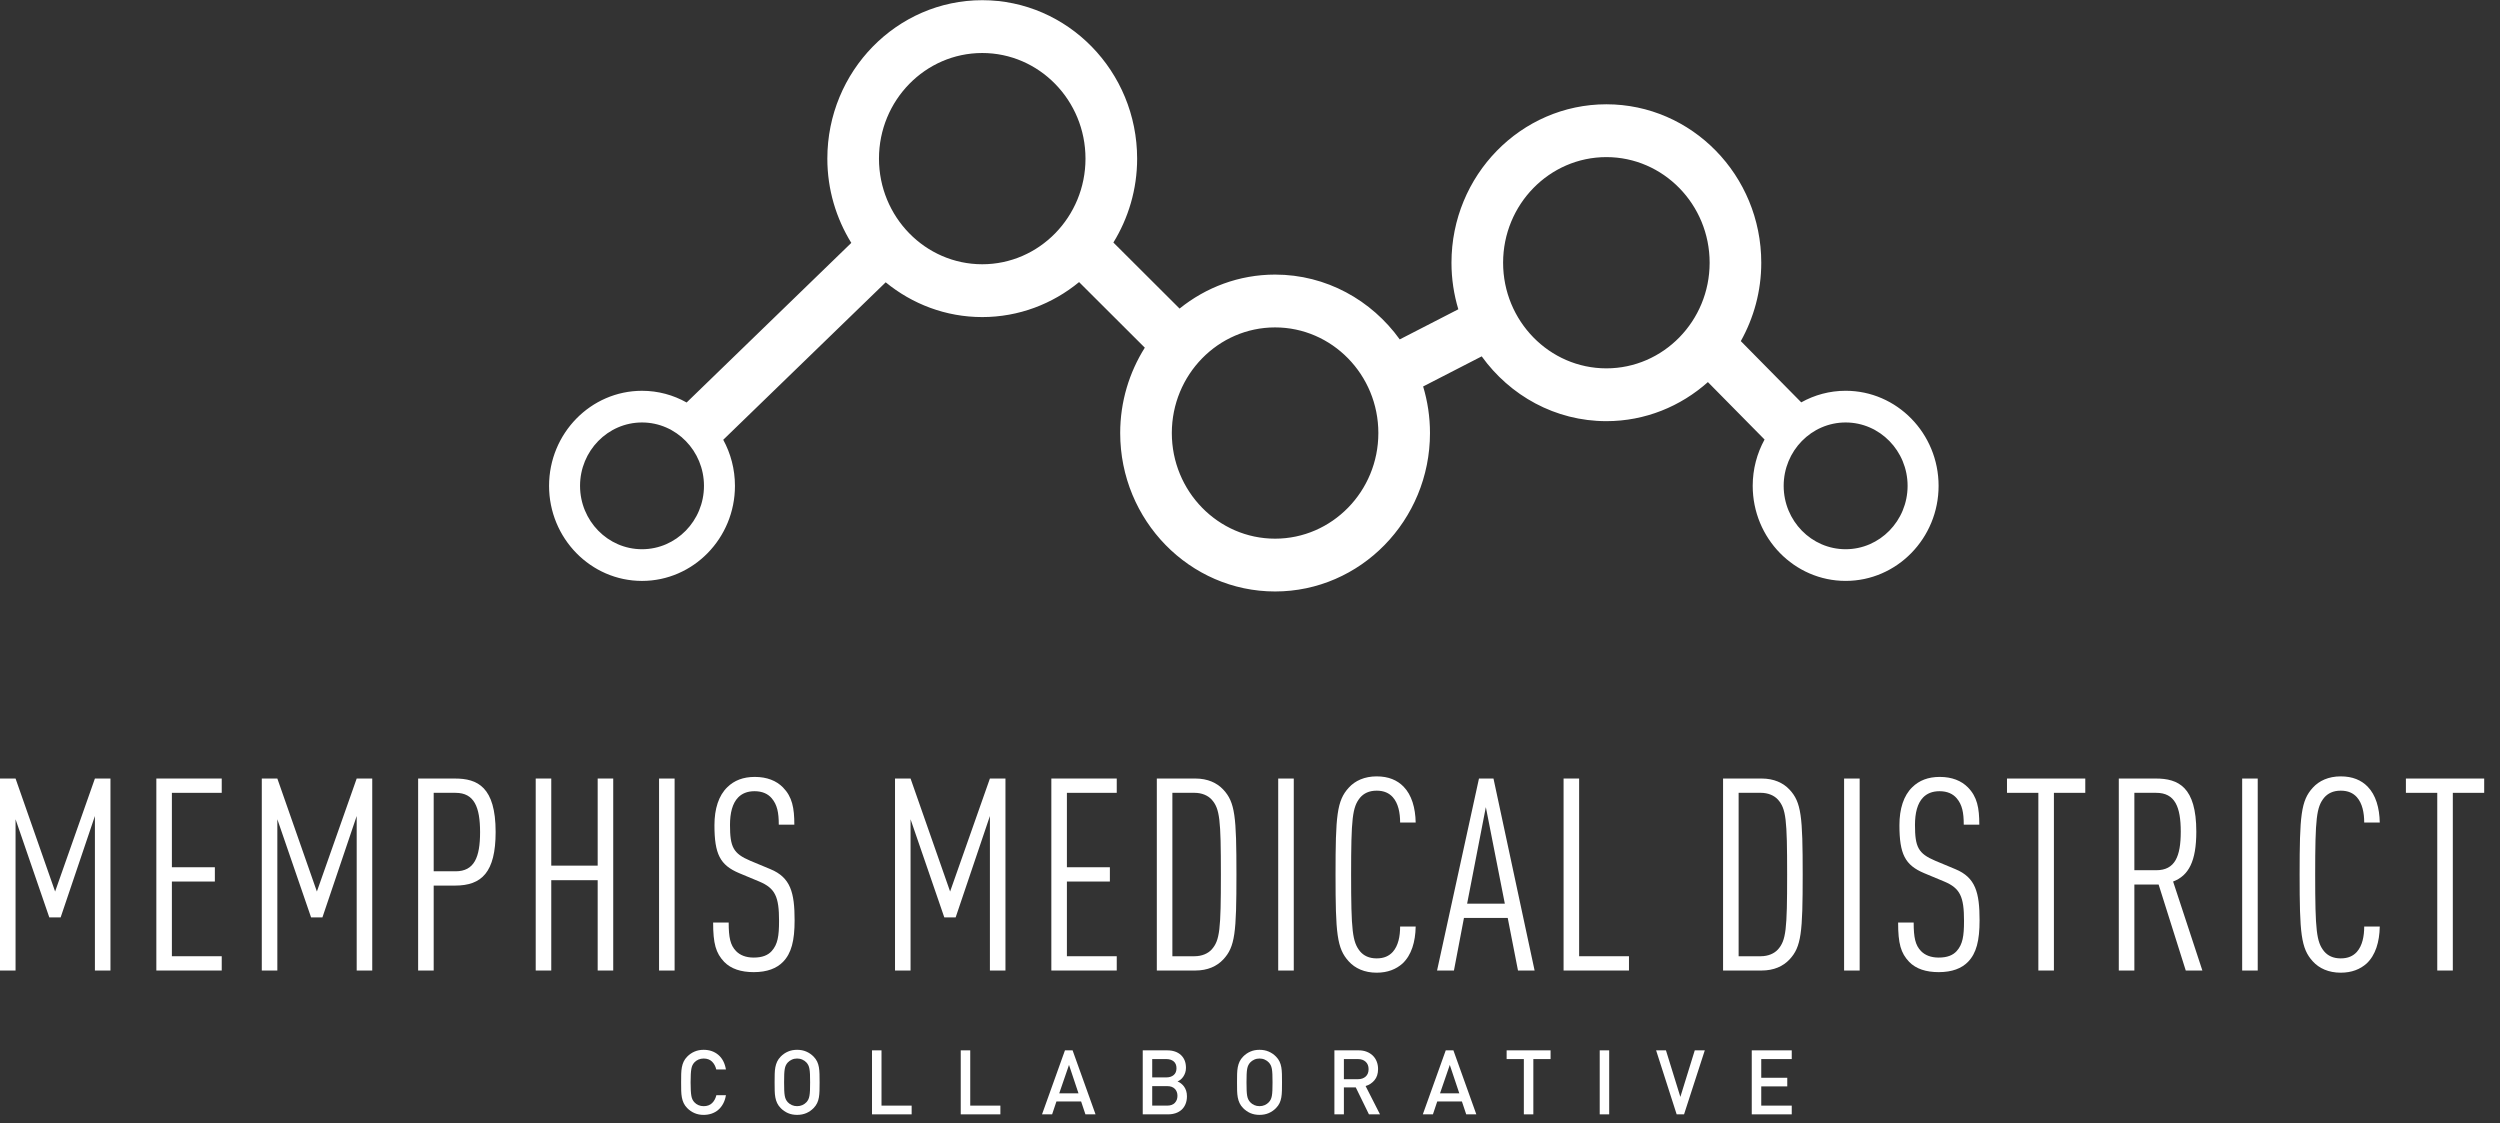 <svg width="158" height="71" viewBox="0 0 158 71" fill="none" xmlns="http://www.w3.org/2000/svg">
<rect x="0" y="0" width="158" height="71" fill="#333333" stroke="none"/>
<path d="M3.483 56.344L0.983 49.204H0V61.337H0.983V51.777L3.116 57.981H3.832L5.998 51.572V61.337H6.981V49.204H5.998L3.483 56.344Z" fill="white"/>
<path d="M9.881 61.337H14.013V60.434H10.863V55.713H13.579V54.81H10.863V50.107H14.013V49.203H9.881V61.337Z" fill="white"/>
<path d="M20.027 56.344L17.528 49.203H16.545V61.337H17.528V51.777L19.661 57.98H20.377L22.543 51.572V61.337H23.526V49.203H22.543L20.027 56.344Z" fill="white"/>
<path d="M28.759 49.204H26.426V61.337H27.409V55.969H28.759C30.441 55.969 31.324 55.134 31.324 52.578C31.324 49.732 30.174 49.204 28.759 49.204ZM28.792 55.066H27.409V50.107H28.792C29.975 50.107 30.341 51.01 30.341 52.595C30.341 54.18 29.975 55.066 28.792 55.066Z" fill="white"/>
<path d="M37.773 54.708H34.84V49.203H33.857V61.337H34.84V55.628H37.773V61.337H38.756V49.203H37.773V54.708Z" fill="white"/>
<path d="M42.635 49.204H41.652V61.338H42.635V49.204Z" fill="white"/>
<path d="M50.219 58.167C50.219 56.412 49.968 55.458 48.686 54.929L47.419 54.401C46.336 53.941 46.136 53.532 46.136 52.135C46.136 51.385 46.286 50.772 46.653 50.396C46.886 50.158 47.219 50.004 47.686 50.004C48.185 50.004 48.536 50.175 48.769 50.447C49.119 50.856 49.219 51.351 49.219 52.117H50.202C50.202 51.061 50.069 50.362 49.485 49.766C49.069 49.34 48.469 49.101 47.703 49.101C46.97 49.101 46.403 49.323 45.97 49.748C45.42 50.277 45.153 51.112 45.153 52.152C45.153 53.975 45.503 54.674 46.72 55.185L47.986 55.713C49.002 56.139 49.236 56.685 49.236 58.202C49.236 59.156 49.152 59.684 48.769 60.11C48.536 60.366 48.185 60.519 47.636 60.519C47.136 60.519 46.77 60.366 46.52 60.11C46.153 59.735 46.053 59.241 46.053 58.304H45.07C45.07 59.633 45.237 60.23 45.77 60.792C46.203 61.235 46.836 61.439 47.636 61.439C48.485 61.439 49.086 61.2 49.485 60.792C50.019 60.246 50.219 59.446 50.219 58.167Z" fill="white"/>
<path d="M60.047 56.344L57.547 49.203H56.565V61.337H57.547V51.777L59.68 57.98H60.397L62.562 51.572V61.337H63.545V49.203H62.562L60.047 56.344Z" fill="white"/>
<path d="M66.445 61.337H70.578V60.434H67.428V55.713H70.144V54.81H67.428V50.107H70.578V49.203H66.445V61.337Z" fill="white"/>
<path d="M75.544 49.203H73.111V61.337H75.544C76.327 61.337 76.91 61.065 77.31 60.638C78.06 59.837 78.143 58.934 78.143 55.27C78.143 51.607 78.06 50.703 77.31 49.902C76.91 49.476 76.327 49.203 75.544 49.203ZM76.577 60.008C76.344 60.264 75.96 60.434 75.494 60.434H74.094V50.106H75.494C75.96 50.106 76.344 50.277 76.577 50.533C77.094 51.112 77.16 51.794 77.16 55.27C77.16 58.747 77.094 59.428 76.577 60.008Z" fill="white"/>
<path d="M87.006 49.97C87.472 49.97 87.789 50.124 88.022 50.379C88.372 50.772 88.488 51.368 88.488 51.982H89.471C89.454 51.061 89.221 50.243 88.705 49.715C88.305 49.306 87.755 49.067 87.006 49.067C86.239 49.067 85.639 49.34 85.24 49.783C84.49 50.601 84.406 51.555 84.406 55.271C84.406 58.986 84.49 59.94 85.24 60.758C85.639 61.201 86.239 61.474 87.006 61.474C87.705 61.474 88.238 61.252 88.638 60.895C89.204 60.366 89.454 59.531 89.471 58.559H88.488C88.488 59.173 88.372 59.77 88.022 60.162C87.789 60.417 87.472 60.57 87.006 60.57C86.522 60.57 86.189 60.4 85.956 60.127C85.473 59.531 85.39 58.832 85.39 55.271C85.39 51.709 85.473 51.01 85.956 50.414C86.189 50.142 86.522 49.97 87.006 49.97Z" fill="white"/>
<path d="M93.471 49.204L90.822 61.337H91.889L92.522 58.014H95.288L95.937 61.337H96.987L94.388 49.204H93.471ZM92.722 57.111L93.905 51.01L95.105 57.111H92.722Z" fill="white"/>
<path d="M99.801 49.203H98.818V61.337H102.951V60.434H99.801V49.203Z" fill="white"/>
<path d="M111.331 49.203H108.898V61.337H111.331C112.114 61.337 112.697 61.065 113.097 60.638C113.847 59.837 113.93 58.934 113.93 55.27C113.93 51.607 113.847 50.703 113.097 49.902C112.697 49.476 112.114 49.203 111.331 49.203ZM112.364 60.008C112.131 60.264 111.748 60.434 111.281 60.434H109.881V50.106H111.281C111.748 50.106 112.131 50.277 112.364 50.533C112.881 51.112 112.947 51.794 112.947 55.27C112.947 58.747 112.881 59.428 112.364 60.008Z" fill="white"/>
<path d="M117.53 49.204H116.547V61.338H117.53V49.204Z" fill="white"/>
<path d="M123.576 54.929L122.31 54.401C121.227 53.941 121.027 53.532 121.027 52.135C121.027 51.385 121.177 50.772 121.544 50.396C121.777 50.158 122.11 50.004 122.577 50.004C123.076 50.004 123.426 50.175 123.66 50.447C124.01 50.856 124.109 51.351 124.109 52.117H125.092C125.092 51.061 124.959 50.362 124.376 49.766C123.959 49.34 123.36 49.101 122.593 49.101C121.86 49.101 121.293 49.323 120.86 49.748C120.31 50.277 120.044 51.112 120.044 52.152C120.044 53.975 120.394 54.674 121.61 55.185L122.877 55.713C123.893 56.139 124.126 56.685 124.126 58.202C124.126 59.156 124.043 59.684 123.66 60.11C123.426 60.366 123.076 60.519 122.527 60.519C122.027 60.519 121.66 60.366 121.41 60.11C121.044 59.735 120.944 59.241 120.944 58.304H119.961C119.961 59.633 120.127 60.23 120.661 60.792C121.093 61.235 121.727 61.439 122.527 61.439C123.376 61.439 123.976 61.2 124.376 60.792C124.909 60.246 125.109 59.446 125.109 58.167C125.109 56.412 124.859 55.458 123.576 54.929Z" fill="white"/>
<path d="M126.842 50.107H128.824V61.337H129.807V50.107H131.79V49.204H126.842V50.107Z" fill="white"/>
<path d="M138.807 52.561C138.807 49.732 137.674 49.203 136.241 49.203H133.908V61.337H134.892V55.901H136.424L138.14 61.337H139.19L137.34 55.713C138.323 55.339 138.807 54.435 138.807 52.561ZM136.274 54.998H134.892V50.107H136.274C137.457 50.107 137.824 50.993 137.824 52.561C137.824 54.129 137.457 54.998 136.274 54.998Z" fill="white"/>
<path d="M142.688 49.204H141.705V61.338H142.688V49.204Z" fill="white"/>
<path d="M81.766 49.204H80.783V61.338H81.766V49.204Z" fill="white"/>
<path d="M147.935 49.97C148.402 49.97 148.718 50.124 148.951 50.379C149.301 50.772 149.418 51.368 149.418 51.982H150.401C150.384 51.061 150.151 50.243 149.635 49.715C149.235 49.306 148.685 49.067 147.935 49.067C147.169 49.067 146.569 49.34 146.169 49.783C145.419 50.601 145.336 51.555 145.336 55.271C145.336 58.986 145.419 59.94 146.169 60.758C146.569 61.201 147.169 61.474 147.935 61.474C148.635 61.474 149.168 61.252 149.568 60.895C150.134 60.366 150.384 59.531 150.401 58.559H149.418C149.418 59.173 149.301 59.77 148.951 60.162C148.718 60.417 148.402 60.57 147.935 60.57C147.452 60.57 147.119 60.4 146.886 60.127C146.402 59.531 146.319 58.832 146.319 55.271C146.319 51.709 146.402 51.01 146.886 50.414C147.119 50.142 147.452 49.97 147.935 49.97Z" fill="white"/>
<path d="M152.053 49.204V50.107H154.035V61.337H155.018V50.107H157.001V49.204H152.053Z" fill="white"/>
<path d="M43.694 67.55C43.711 67.457 43.734 67.379 43.766 67.317C43.797 67.254 43.837 67.197 43.886 67.143C43.956 67.068 44.041 67.008 44.141 66.964C44.241 66.921 44.35 66.899 44.469 66.899C44.691 66.899 44.867 66.964 44.999 67.092C45.13 67.221 45.22 67.387 45.268 67.592H45.879C45.809 67.187 45.648 66.878 45.396 66.666C45.144 66.454 44.835 66.348 44.469 66.348C44.261 66.348 44.07 66.385 43.897 66.459C43.722 66.533 43.567 66.64 43.43 66.78C43.334 66.878 43.259 66.982 43.208 67.092C43.156 67.202 43.118 67.321 43.094 67.45C43.07 67.579 43.056 67.722 43.052 67.879C43.049 68.036 43.047 68.211 43.047 68.405C43.047 68.598 43.049 68.773 43.052 68.93C43.056 69.087 43.07 69.23 43.094 69.359C43.118 69.487 43.156 69.607 43.208 69.717C43.259 69.827 43.334 69.931 43.43 70.029C43.567 70.17 43.722 70.276 43.897 70.35C44.07 70.424 44.261 70.461 44.469 70.461C44.646 70.461 44.814 70.434 44.971 70.382C45.128 70.328 45.269 70.249 45.393 70.143C45.517 70.037 45.621 69.906 45.704 69.751C45.788 69.595 45.846 69.418 45.879 69.217H45.274C45.225 69.421 45.135 69.588 45.002 69.717C44.868 69.846 44.691 69.91 44.469 69.91C44.35 69.91 44.241 69.888 44.141 69.844C44.041 69.801 43.956 69.742 43.886 69.665C43.837 69.613 43.797 69.555 43.766 69.492C43.734 69.43 43.711 69.352 43.694 69.259C43.677 69.167 43.665 69.052 43.658 68.916C43.651 68.779 43.646 68.609 43.646 68.405C43.646 68.201 43.651 68.029 43.658 67.893C43.665 67.757 43.677 67.642 43.694 67.55Z" fill="white"/>
<path d="M51.754 67.45C51.732 67.321 51.695 67.201 51.643 67.092C51.591 66.982 51.517 66.878 51.421 66.779C51.284 66.639 51.128 66.532 50.955 66.459C50.781 66.384 50.588 66.348 50.377 66.348C50.166 66.348 49.974 66.384 49.802 66.459C49.63 66.532 49.475 66.639 49.338 66.779C49.242 66.878 49.168 66.982 49.116 67.092C49.064 67.201 49.026 67.321 49.002 67.45C48.978 67.579 48.964 67.721 48.961 67.879C48.957 68.036 48.955 68.211 48.955 68.404C48.955 68.597 48.957 68.772 48.961 68.93C48.964 69.087 48.978 69.23 49.002 69.359C49.026 69.487 49.064 69.607 49.116 69.716C49.168 69.826 49.242 69.93 49.338 70.029C49.475 70.169 49.63 70.276 49.802 70.35C49.974 70.424 50.166 70.46 50.377 70.46C50.587 70.46 50.781 70.424 50.955 70.35C51.128 70.276 51.284 70.169 51.421 70.029C51.517 69.93 51.591 69.826 51.643 69.716C51.695 69.607 51.732 69.487 51.754 69.359C51.776 69.23 51.789 69.087 51.793 68.93C51.797 68.772 51.799 68.597 51.799 68.404C51.799 68.211 51.797 68.036 51.793 67.879C51.789 67.721 51.776 67.579 51.754 67.45ZM51.191 68.913C51.185 69.047 51.174 69.16 51.157 69.254C51.141 69.346 51.117 69.424 51.085 69.487C51.054 69.549 51.014 69.607 50.966 69.66C50.896 69.735 50.809 69.796 50.708 69.842C50.606 69.887 50.496 69.909 50.377 69.909C50.259 69.909 50.148 69.887 50.046 69.842C49.945 69.796 49.858 69.735 49.788 69.66C49.74 69.607 49.7 69.549 49.669 69.487C49.637 69.424 49.613 69.346 49.597 69.254C49.58 69.16 49.569 69.047 49.563 68.913C49.558 68.778 49.555 68.609 49.555 68.404C49.555 68.2 49.558 68.03 49.563 67.895C49.569 67.761 49.58 67.648 49.597 67.555C49.613 67.462 49.637 67.385 49.669 67.322C49.7 67.259 49.74 67.201 49.788 67.149C49.858 67.073 49.945 67.013 50.046 66.967C50.148 66.921 50.259 66.899 50.377 66.899C50.496 66.899 50.606 66.921 50.708 66.967C50.809 67.013 50.896 67.073 50.966 67.149C51.014 67.201 51.054 67.259 51.085 67.322C51.117 67.385 51.141 67.462 51.157 67.555C51.174 67.648 51.185 67.761 51.191 67.895C51.196 68.03 51.199 68.2 51.199 68.404C51.199 68.609 51.196 68.778 51.191 68.913Z" fill="white"/>
<path d="M55.711 66.382H55.111V70.427H57.616V69.875H55.711V66.382Z" fill="white"/>
<path d="M61.319 66.382H60.719V70.427H63.224V69.875H61.319V66.382Z" fill="white"/>
<path d="M67.305 66.382L65.856 70.427H66.494L66.766 69.614H68.327L68.599 70.427H69.238L67.788 66.382H67.305ZM66.944 69.097L67.561 67.302L68.16 69.097H66.944Z" fill="white"/>
<path d="M74.832 68.671C74.775 68.595 74.713 68.53 74.643 68.476C74.572 68.42 74.498 68.378 74.42 68.347C74.487 68.321 74.552 68.282 74.614 68.231C74.678 68.18 74.734 68.118 74.784 68.043C74.834 67.969 74.875 67.886 74.906 67.794C74.938 67.701 74.953 67.6 74.953 67.49C74.953 67.145 74.847 66.874 74.634 66.677C74.421 66.48 74.129 66.382 73.759 66.382H72.221V70.427H73.821C73.994 70.427 74.154 70.402 74.301 70.353C74.447 70.303 74.573 70.23 74.679 70.134C74.784 70.038 74.867 69.918 74.925 69.776C74.984 69.634 75.015 69.47 75.015 69.285C75.015 69.156 74.998 69.04 74.965 68.938C74.931 68.836 74.887 68.747 74.832 68.671ZM72.82 66.933H73.71C73.902 66.933 74.058 66.982 74.176 67.08C74.294 67.179 74.354 67.323 74.354 67.512C74.354 67.702 74.294 67.846 74.176 67.944C74.058 68.043 73.902 68.092 73.71 68.092H72.82V66.933ZM74.248 69.702C74.137 69.818 73.976 69.875 73.765 69.875H72.82V68.643H73.765C73.976 68.643 74.137 68.7 74.248 68.814C74.359 68.927 74.415 69.075 74.415 69.256C74.415 69.438 74.359 69.587 74.248 69.702Z" fill="white"/>
<path d="M80.979 67.45C80.957 67.321 80.919 67.201 80.868 67.092C80.816 66.982 80.742 66.878 80.646 66.779C80.509 66.639 80.353 66.532 80.179 66.459C80.005 66.384 79.812 66.348 79.601 66.348C79.39 66.348 79.199 66.384 79.026 66.459C78.854 66.532 78.7 66.639 78.563 66.779C78.466 66.878 78.393 66.982 78.341 67.092C78.289 67.201 78.251 67.321 78.227 67.45C78.203 67.579 78.189 67.721 78.185 67.879C78.182 68.036 78.18 68.211 78.18 68.404C78.18 68.597 78.182 68.772 78.185 68.93C78.189 69.087 78.203 69.23 78.227 69.359C78.251 69.487 78.289 69.607 78.341 69.716C78.393 69.826 78.466 69.93 78.563 70.029C78.7 70.169 78.854 70.276 79.026 70.35C79.199 70.424 79.391 70.46 79.601 70.46C79.812 70.46 80.005 70.424 80.179 70.35C80.353 70.276 80.509 70.169 80.646 70.029C80.742 69.93 80.816 69.826 80.868 69.716C80.919 69.607 80.957 69.487 80.979 69.359C81.001 69.23 81.014 69.087 81.018 68.93C81.022 68.772 81.023 68.597 81.023 68.404C81.023 68.211 81.022 68.036 81.018 67.879C81.014 67.721 81.001 67.579 80.979 67.45ZM80.415 68.913C80.41 69.047 80.398 69.16 80.382 69.254C80.365 69.346 80.341 69.424 80.31 69.487C80.278 69.549 80.238 69.607 80.19 69.66C80.12 69.735 80.034 69.796 79.932 69.842C79.831 69.887 79.72 69.909 79.601 69.909C79.483 69.909 79.373 69.887 79.271 69.842C79.169 69.796 79.083 69.735 79.013 69.66C78.965 69.607 78.925 69.549 78.894 69.487C78.862 69.424 78.838 69.346 78.821 69.254C78.805 69.16 78.793 69.047 78.788 68.913C78.782 68.778 78.779 68.609 78.779 68.404C78.779 68.2 78.782 68.03 78.788 67.895C78.793 67.761 78.805 67.648 78.821 67.555C78.838 67.462 78.862 67.385 78.894 67.322C78.925 67.259 78.965 67.201 79.013 67.149C79.083 67.073 79.169 67.013 79.271 66.967C79.373 66.921 79.483 66.899 79.601 66.899C79.72 66.899 79.831 66.921 79.932 66.967C80.034 67.013 80.12 67.073 80.19 67.149C80.238 67.201 80.278 67.259 80.31 67.322C80.341 67.385 80.365 67.462 80.382 67.555C80.398 67.648 80.41 67.761 80.415 67.895C80.421 68.03 80.424 68.2 80.424 68.404C80.424 68.609 80.421 68.778 80.415 68.913Z" fill="white"/>
<path d="M86.867 68.27C87.018 68.091 87.094 67.855 87.094 67.563C87.094 67.393 87.066 67.235 87.008 67.089C86.951 66.943 86.868 66.818 86.761 66.714C86.653 66.61 86.525 66.528 86.375 66.47C86.225 66.411 86.056 66.382 85.866 66.382H84.334V70.427H84.934V68.722H85.684L86.517 70.427H87.216L86.305 68.637C86.528 68.573 86.715 68.451 86.867 68.27ZM84.934 68.205V66.933H85.822C86.022 66.933 86.184 66.989 86.308 67.101C86.432 67.214 86.495 67.37 86.495 67.572C86.495 67.774 86.432 67.93 86.308 68.04C86.184 68.15 86.022 68.205 85.822 68.205H84.934Z" fill="white"/>
<path d="M91.371 66.382L89.922 70.427H90.561L90.833 69.614H92.393L92.665 70.427H93.304L91.855 66.382H91.371ZM91.01 69.097L91.627 67.302L92.227 69.097H91.01Z" fill="white"/>
<path d="M95.219 66.933H96.307V70.427H96.907V66.933H97.996V66.382H95.219V66.933Z" fill="white"/>
<path d="M101.701 66.382H101.102V70.427H101.701V66.382Z" fill="white"/>
<path d="M106.199 69.325L105.288 66.382H104.666L105.965 70.427H106.432L107.743 66.382H107.109L106.199 69.325Z" fill="white"/>
<path d="M110.711 70.427H113.238V69.875H111.311V68.66H112.955V68.115H111.311V66.933H113.238V66.382H110.711V70.427Z" fill="white"/>
<path d="M80.585 37.381C85.983 37.381 90.375 32.889 90.375 27.368C90.375 26.344 90.222 25.356 89.942 24.425L93.644 22.522C95.428 25 98.29 26.617 101.523 26.617C103.978 26.617 106.219 25.681 107.939 24.148L111.52 27.778C111.045 28.645 110.771 29.642 110.771 30.705C110.771 34.018 113.406 36.713 116.645 36.713C119.884 36.713 122.519 34.018 122.519 30.705C122.519 27.392 119.884 24.697 116.645 24.697C115.629 24.697 114.673 24.963 113.839 25.429L110.019 21.558C110.838 20.095 111.312 18.406 111.312 16.604C111.312 11.083 106.921 6.591 101.523 6.591C96.124 6.591 91.733 11.083 91.733 16.604C91.733 17.628 91.886 18.615 92.166 19.546L88.464 21.45C86.68 18.972 83.818 17.354 80.586 17.354C78.308 17.354 76.214 18.161 74.549 19.502L70.366 15.328C71.311 13.788 71.867 11.974 71.867 10.025C71.866 4.504 67.475 0.012 62.078 0.012C56.68 0.012 52.288 4.504 52.288 10.025C52.288 11.983 52.848 13.806 53.802 15.351L43.395 25.438C42.558 24.967 41.597 24.698 40.575 24.698C37.336 24.698 34.701 27.393 34.701 30.706C34.701 34.019 37.336 36.714 40.575 36.714C43.814 36.714 46.449 34.019 46.449 30.706C46.449 29.649 46.179 28.657 45.709 27.794L55.976 17.842C57.651 19.213 59.77 20.039 62.078 20.039C64.385 20.039 66.52 19.208 68.198 17.828L72.352 21.973C71.372 23.532 70.796 25.381 70.796 27.368C70.796 32.889 75.188 37.381 80.585 37.381ZM120.56 30.706C120.56 32.914 118.803 34.711 116.644 34.711C114.485 34.711 112.728 32.914 112.728 30.706C112.728 28.497 114.485 26.7 116.644 26.7C118.803 26.7 120.56 28.497 120.56 30.706ZM101.523 9.929C105.121 9.929 108.049 12.923 108.049 16.604C108.049 20.285 105.122 23.28 101.523 23.28C97.924 23.28 94.996 20.285 94.996 16.604C94.996 12.923 97.924 9.929 101.523 9.929ZM80.585 20.692C84.184 20.692 87.112 23.687 87.112 27.368C87.112 31.05 84.184 34.044 80.585 34.044C76.986 34.044 74.059 31.05 74.059 27.368C74.059 23.687 76.987 20.692 80.585 20.692ZM40.575 34.711C38.416 34.711 36.659 32.914 36.659 30.705C36.659 28.497 38.416 26.7 40.575 26.7C42.734 26.7 44.491 28.497 44.491 30.705C44.491 32.914 42.734 34.711 40.575 34.711ZM62.078 16.701C58.479 16.701 55.551 13.707 55.551 10.025C55.551 6.344 58.478 3.35 62.078 3.35C65.677 3.35 68.603 6.344 68.603 10.025C68.603 13.706 65.676 16.701 62.078 16.701Z" fill="white"/>
</svg>
